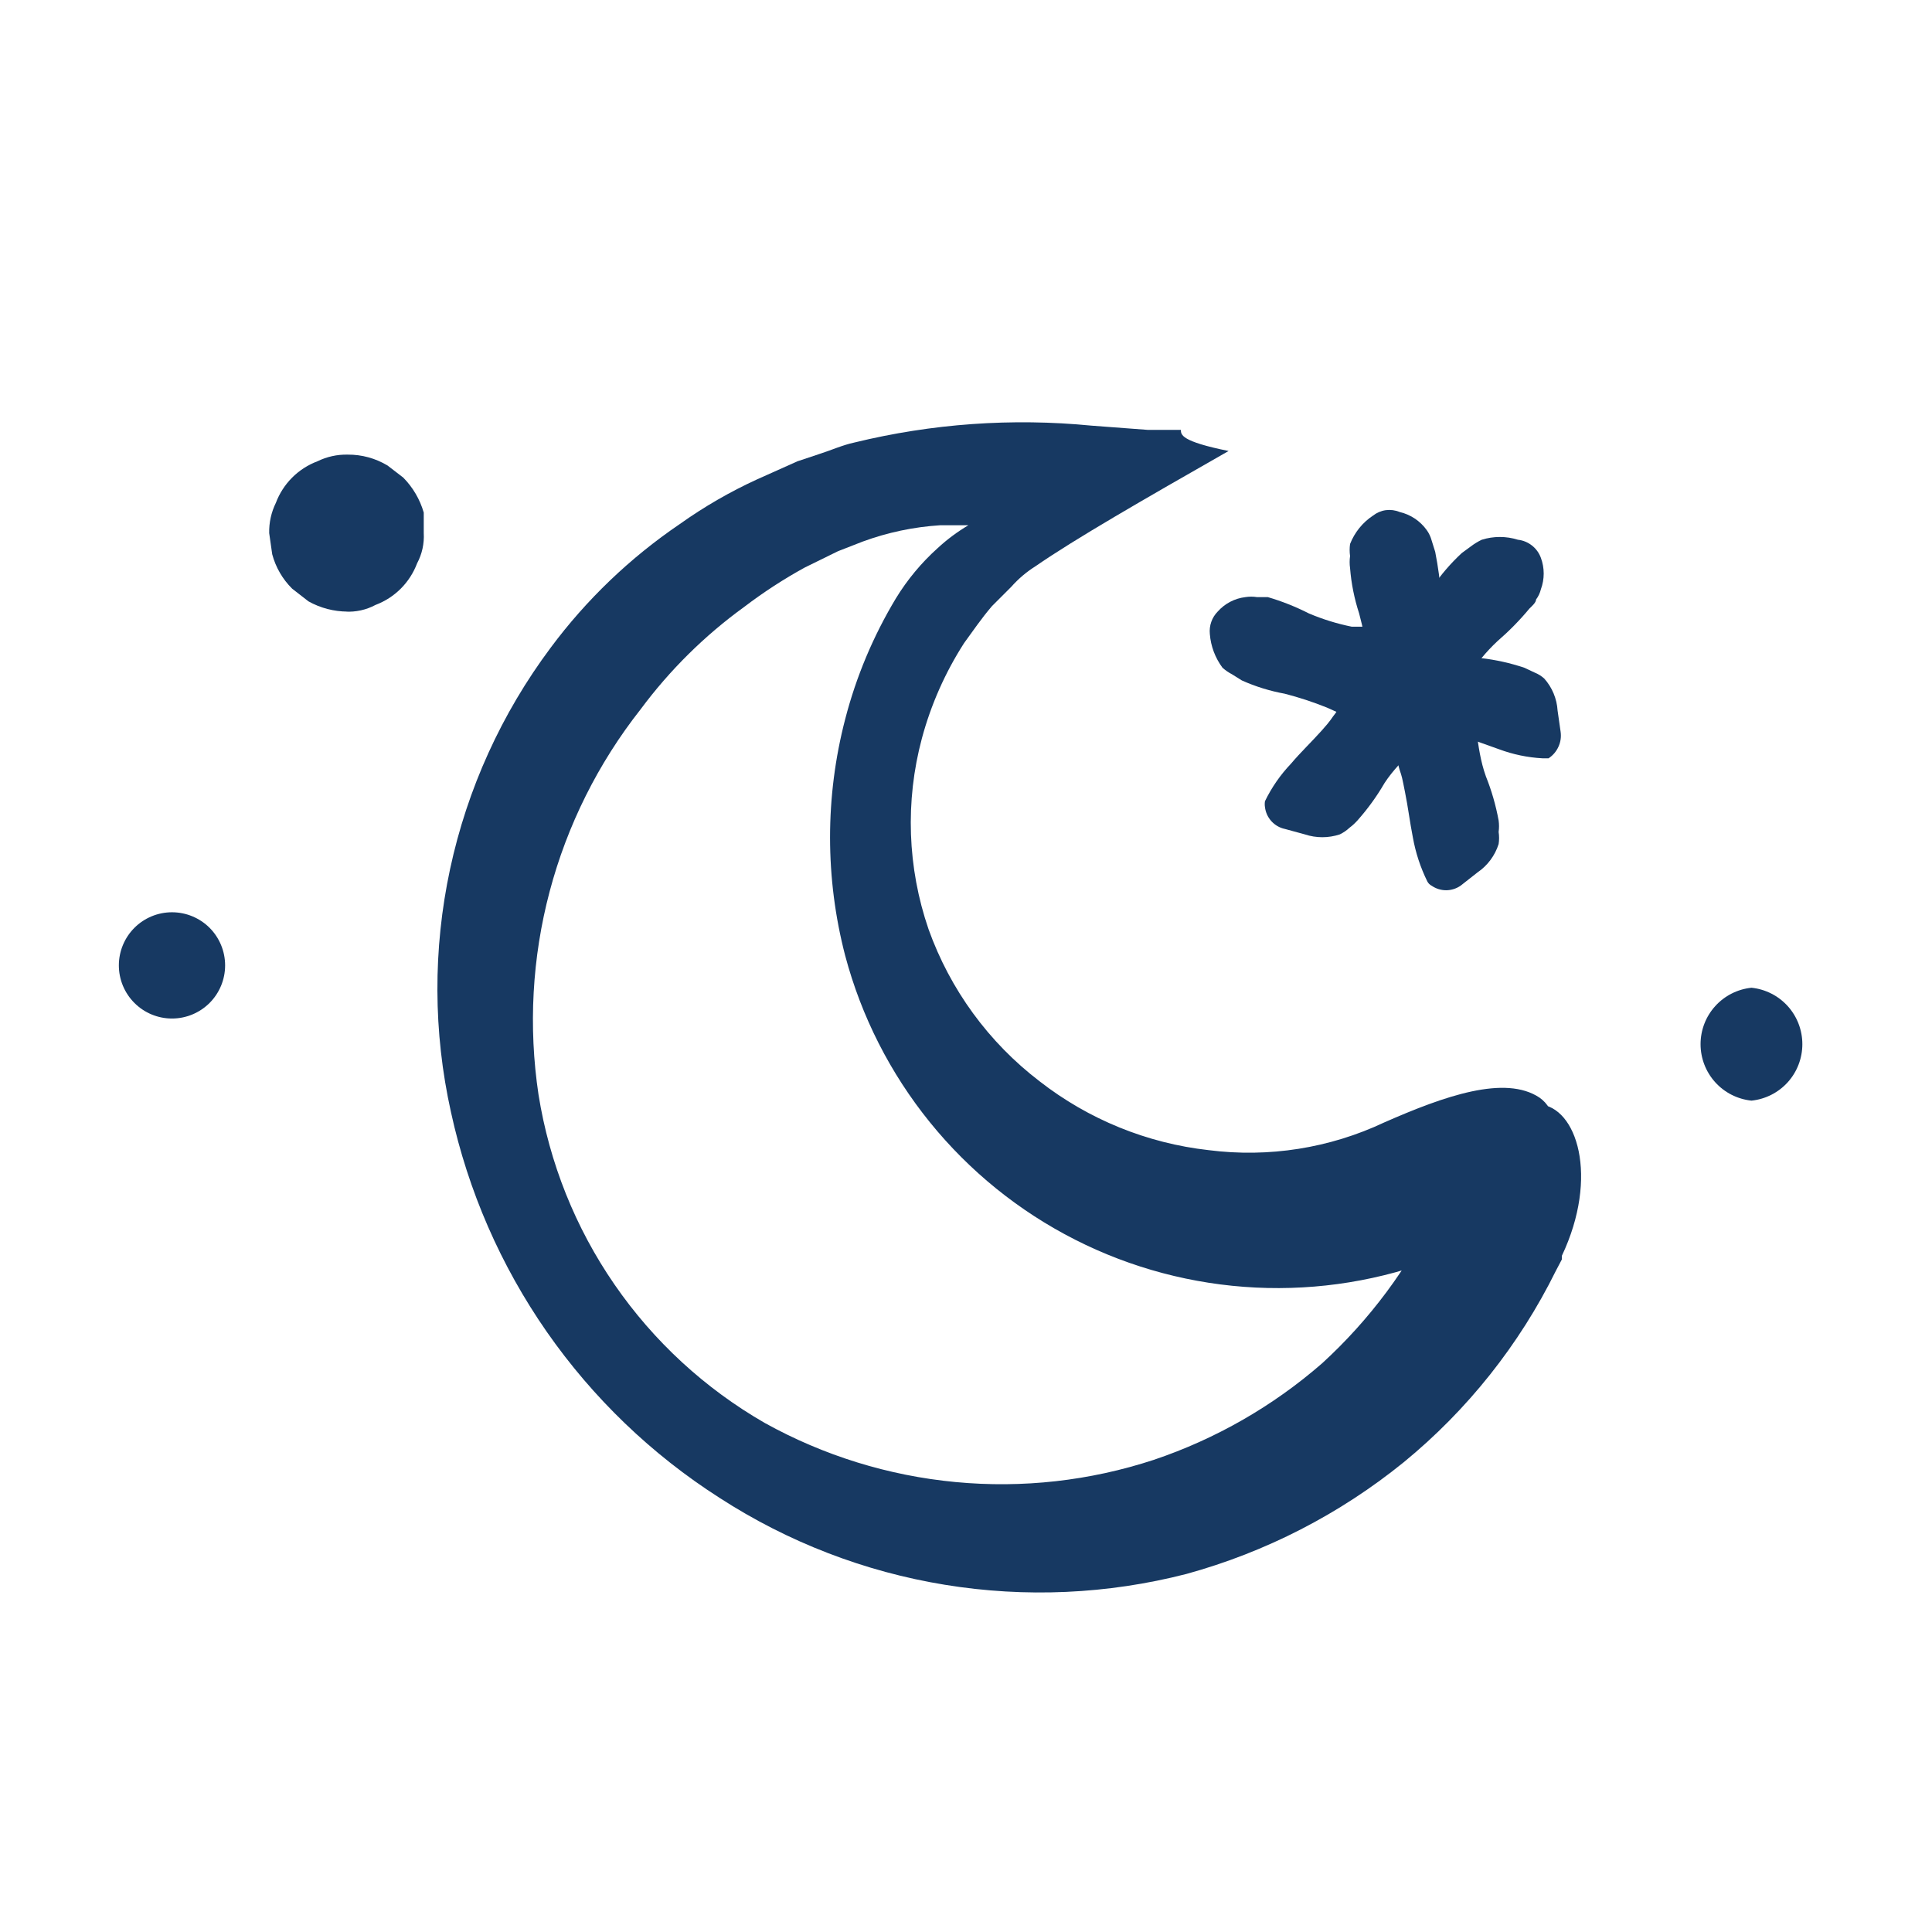 <?xml version="1.0" encoding="utf-8"?>
<!DOCTYPE svg PUBLIC "-//W3C//DTD SVG 1.1//EN" "http://www.w3.org/Graphics/SVG/1.1/DTD/svg11.dtd">
<svg width="48" height="48" viewBox="0 0 48 48" fill="none" xmlns="http://www.w3.org/2000/svg">
<path d="M4.273 25.305C4.623 25.305 4.959 25.166 5.207 24.918C5.454 24.671 5.593 24.335 5.593 23.985C5.593 23.635 5.454 23.299 5.207 23.051C4.959 22.804 4.623 22.665 4.273 22.665C3.923 22.665 3.587 22.804 3.34 23.051C3.092 23.299 2.953 23.635 2.953 23.985C2.953 24.335 3.092 24.671 3.34 24.918C3.587 25.166 3.923 25.305 4.273 25.305Z" fill="#173962"/>
<path d="M8.578 15.195C8.838 15.21 9.098 15.153 9.328 15.03C9.564 14.941 9.779 14.803 9.957 14.625C10.136 14.446 10.274 14.231 10.363 13.995C10.486 13.765 10.543 13.505 10.528 13.245V12.735C10.433 12.407 10.258 12.108 10.018 11.865L9.628 11.565C9.329 11.386 8.987 11.292 8.638 11.295C8.378 11.289 8.121 11.346 7.888 11.46C7.652 11.549 7.437 11.687 7.258 11.866C7.08 12.044 6.942 12.259 6.853 12.495C6.739 12.728 6.682 12.986 6.688 13.245L6.763 13.77C6.849 14.094 7.02 14.389 7.258 14.625L7.663 14.94C7.961 15.107 8.297 15.194 8.638 15.195H8.578Z" fill="#173962"/>
<path d="M43.515 27.345C43.862 27.309 44.183 27.146 44.417 26.887C44.65 26.628 44.779 26.291 44.779 25.942C44.779 25.593 44.65 25.257 44.417 24.998C44.183 24.739 43.862 24.576 43.515 24.54C43.168 24.576 42.846 24.739 42.613 24.998C42.379 25.257 42.25 25.593 42.25 25.942C42.25 26.291 42.379 26.628 42.613 26.887C42.846 27.146 43.168 27.309 43.515 27.345Z" fill="#173962"/>
<path d="M38.654 31.575C37.747 33.411 36.459 35.032 34.874 36.33C33.285 37.618 31.447 38.563 29.474 39.105C27.516 39.608 25.475 39.699 23.479 39.374C21.483 39.049 19.577 38.314 17.879 37.215C16.19 36.136 14.731 34.734 13.585 33.089C12.44 31.444 11.631 29.589 11.204 27.63C10.762 25.642 10.755 23.583 11.182 21.592C11.609 19.601 12.461 17.726 13.679 16.095C14.569 14.897 15.655 13.858 16.889 13.02C17.493 12.59 18.136 12.218 18.809 11.91L19.814 11.46L20.354 11.28C20.639 11.19 20.939 11.055 21.224 10.995C23.152 10.524 25.145 10.382 27.119 10.575L28.514 10.68H29.219C29.384 10.68 29.339 10.68 29.339 10.68C29.339 10.8 29.339 10.965 30.524 11.205C28.394 12.42 26.699 13.395 25.724 14.07C25.501 14.21 25.299 14.382 25.124 14.58L24.644 15.06C24.374 15.375 24.164 15.69 23.954 15.975C23.484 16.706 23.13 17.505 22.904 18.345C22.486 19.906 22.544 21.557 23.069 23.085C23.605 24.585 24.563 25.898 25.829 26.865C27.045 27.812 28.498 28.404 30.029 28.575C31.52 28.766 33.035 28.527 34.395 27.885C35.895 27.225 37.394 26.7 38.249 27.27C38.654 27.555 38.759 28.155 38.459 28.875C38.016 29.8 37.27 30.547 36.344 30.99L35.774 31.245C34.317 31.812 32.757 32.066 31.195 31.989C29.633 31.912 28.104 31.507 26.71 30.799C25.315 30.091 24.086 29.097 23.102 27.881C22.118 26.666 21.401 25.256 20.999 23.745C20.497 21.817 20.497 19.793 20.999 17.865C21.272 16.809 21.697 15.799 22.259 14.865C22.542 14.402 22.891 13.982 23.294 13.62C23.528 13.403 23.785 13.212 24.059 13.05H24.164C24.164 13.05 24.254 13.05 24.164 13.05H23.354C22.698 13.092 22.052 13.228 21.434 13.455L20.819 13.695L19.994 14.1C19.471 14.387 18.97 14.713 18.494 15.075C17.509 15.788 16.639 16.648 15.914 17.625C14.861 18.962 14.092 20.502 13.656 22.148C13.22 23.794 13.126 25.511 13.379 27.195C13.649 28.889 14.293 30.501 15.267 31.913C16.24 33.325 17.517 34.501 19.004 35.355C20.465 36.165 22.077 36.664 23.739 36.821C25.401 36.979 27.078 36.791 28.664 36.27C30.203 35.752 31.625 34.937 32.849 33.87C34.028 32.791 34.99 31.498 35.684 30.06C36.389 28.56 37.289 27.375 38.234 27.435C39.179 27.495 39.734 29.235 38.804 31.2V31.29L38.654 31.575Z" fill="#173962"/>
<path d="M34.773 12.72C35.044 12.783 35.284 12.943 35.447 13.17C35.502 13.247 35.543 13.333 35.568 13.425L35.657 13.71C35.731 14.081 35.781 14.457 35.807 14.835C35.839 15.22 35.925 15.599 36.062 15.96L36.273 16.5C36.347 16.68 36.407 16.86 36.468 17.04C36.708 17.775 36.648 18.54 36.917 19.29C37.059 19.643 37.164 20.01 37.233 20.385C37.246 20.479 37.246 20.575 37.233 20.67C37.248 20.769 37.248 20.87 37.233 20.97C37.142 21.257 36.957 21.506 36.708 21.675L36.288 22.005C36.182 22.078 36.056 22.118 35.928 22.118C35.799 22.118 35.673 22.078 35.568 22.005C35.522 21.982 35.486 21.945 35.462 21.9C35.291 21.554 35.17 21.185 35.102 20.805C35.028 20.43 34.983 20.055 34.907 19.68C34.833 19.305 34.833 19.305 34.773 19.125C34.725 18.932 34.654 18.746 34.562 18.57C34.478 18.399 34.403 18.224 34.337 18.045C34.269 17.864 34.214 17.679 34.172 17.49C34.091 17.119 34.031 16.743 33.992 16.365C33.942 15.985 33.867 15.61 33.767 15.24C33.648 14.875 33.572 14.498 33.542 14.115C33.528 14.015 33.528 13.914 33.542 13.815C33.528 13.715 33.528 13.614 33.542 13.515C33.655 13.227 33.854 12.98 34.112 12.81C34.205 12.738 34.314 12.691 34.43 12.675C34.546 12.66 34.664 12.675 34.773 12.72Z" fill="#173962"/>
<path d="M38.283 13.86C38.376 14.111 38.376 14.388 38.283 14.64C38.261 14.732 38.22 14.819 38.163 14.895C38.163 14.97 38.058 15.06 37.998 15.12C37.756 15.412 37.49 15.682 37.203 15.93C36.927 16.188 36.685 16.481 36.483 16.8L36.198 17.28C36.107 17.445 36.007 17.605 35.898 17.76C35.478 18.39 34.818 18.81 34.398 19.455C34.209 19.781 33.988 20.087 33.738 20.37C33.675 20.442 33.605 20.508 33.528 20.565C33.457 20.632 33.376 20.687 33.288 20.73C33.005 20.824 32.7 20.824 32.418 20.73L31.923 20.595C31.794 20.568 31.678 20.501 31.589 20.404C31.5 20.307 31.444 20.185 31.428 20.055C31.42 20.005 31.42 19.954 31.428 19.905C31.594 19.563 31.811 19.25 32.073 18.975C32.313 18.69 32.583 18.435 32.838 18.15C33.093 17.865 33.063 17.865 33.183 17.715C33.292 17.555 33.392 17.39 33.483 17.22C33.573 17.055 33.648 16.875 33.753 16.71C33.853 16.553 33.963 16.402 34.083 16.26C34.322 15.971 34.578 15.695 34.848 15.435C35.12 15.18 35.367 14.899 35.583 14.595C35.795 14.283 36.042 13.996 36.318 13.74L36.543 13.575C36.627 13.511 36.718 13.456 36.813 13.41C37.106 13.318 37.42 13.318 37.713 13.41C37.84 13.424 37.961 13.474 38.062 13.554C38.163 13.633 38.239 13.739 38.283 13.86Z" fill="#173962"/>
<path d="M30.253 15.195C30.431 14.994 30.677 14.866 30.943 14.835C31.038 14.82 31.134 14.82 31.228 14.835H31.498C31.85 14.938 32.191 15.074 32.518 15.24C32.861 15.386 33.218 15.496 33.583 15.57H34.138L34.693 15.645C35.428 15.795 36.058 16.23 36.793 16.35C37.161 16.392 37.523 16.473 37.873 16.59L38.128 16.71C38.217 16.745 38.298 16.796 38.368 16.86C38.564 17.081 38.68 17.36 38.698 17.655L38.773 18.18C38.791 18.307 38.773 18.437 38.719 18.553C38.666 18.67 38.581 18.77 38.473 18.84H38.323C37.954 18.82 37.59 18.744 37.243 18.615L36.193 18.24L35.653 18.09C35.474 18.074 35.293 18.074 35.113 18.09H34.543C34.359 18.071 34.178 18.031 34.003 17.97C33.648 17.869 33.302 17.738 32.968 17.58C32.626 17.442 32.275 17.327 31.918 17.235C31.551 17.168 31.194 17.058 30.853 16.905L30.613 16.755C30.527 16.71 30.446 16.655 30.373 16.59C30.191 16.345 30.081 16.054 30.058 15.75C30.048 15.649 30.06 15.546 30.094 15.45C30.127 15.355 30.182 15.267 30.253 15.195Z" fill="#173962"/>
</svg>
